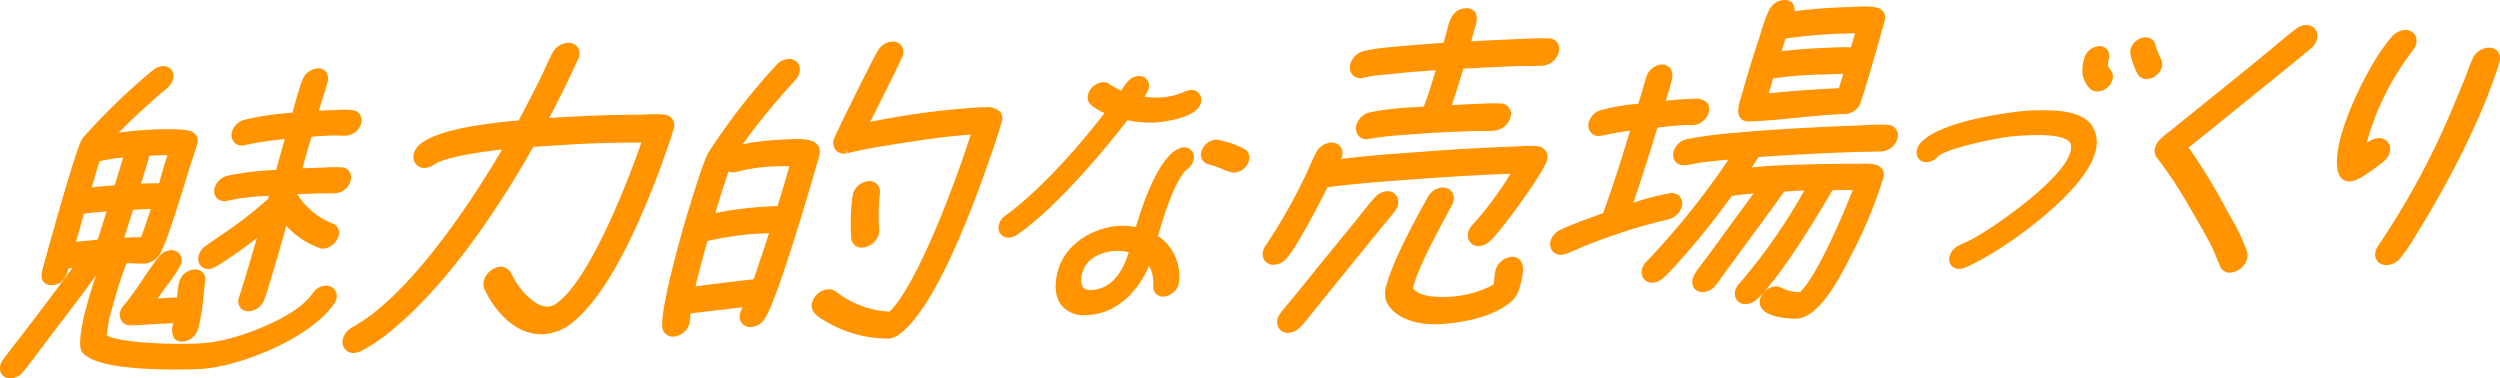 <svg id="グループ_40758" data-name="グループ 40758" xmlns="http://www.w3.org/2000/svg" xmlns:xlink="http://www.w3.org/1999/xlink" width="359.993" height="54.487" viewBox="0 0 359.993 54.487">
  <defs>
    <clipPath id="clip-path">
      <rect id="長方形_16404" data-name="長方形 16404" width="359.993" height="54.487" fill="#ff9300"/>
    </clipPath>
  </defs>
  <g id="グループ_40752" data-name="グループ 40752" transform="translate(0 0)" clip-path="url(#clip-path)">
    <path id="パス_29563" data-name="パス 29563" d="M1.479,52.582a1.451,1.451,0,0,1-1.193-.554,1.56,1.56,0,0,1-.213-1.4,2.416,2.416,0,0,1,.415-.826c.874-1.171,1.8-2.348,2.721-3.525,2.209-2.888,4.754-6.235,7.22-9.594-.188.024-.375.045-.56.064-.313,1.075-.813,2.35-2.376,2.4H7.485a1.43,1.43,0,0,1-1.241-.484c-.458-.6-.205-1.509-.02-2.169l.245-.878C9.586,24.4,11.31,18.8,11.892,17.992a89.867,89.867,0,0,1,10.268-9.9,2.226,2.226,0,0,1,1.31-.471h0a1.453,1.453,0,0,1,1.224.536,1.545,1.545,0,0,1,.209,1.363,2.6,2.6,0,0,1-.9,1.309c-.221.2-.445.381-.67.568-.318.261-.64.526-.954.826-2.018,1.784-3.75,3.416-5.266,4.966a53.724,53.724,0,0,1,5.681-.466c.335-.012.863-.025,1.446-.025,2.549,0,3.09.233,3.266.309a1.465,1.465,0,0,1,.855,1.921c-.243.866-.535,1.731-.828,2.6-.3.949-.6,1.916-.9,2.884-.583,1.881-1.166,3.77-1.79,5.638l-.269.776a29.718,29.718,0,0,1-1.411,3.586,2.87,2.87,0,0,1-2.3,1.639c-.138.005-.275.007-.41.007-.374,0-.744-.016-1.113-.031s-.709-.03-1.068-.03h-.049c-.813,2.078-1.416,4.115-1.9,5.85a25.041,25.041,0,0,0-.974,4.553c1.721.888,6.719,1.206,10.618,1.206.709,0,1.331-.011,1.818-.028.64-.021,1.28-.044,1.933-.115,3.946-.343,10.948-2.933,14.077-5.763a8.94,8.94,0,0,0,1.234-1.371,2.319,2.319,0,0,1,1.871-1.1h0A1.541,1.541,0,0,1,48.2,39.8a1.585,1.585,0,0,1,.216,1.424,2.3,2.3,0,0,1-.263.553C44.566,47.018,34,51.053,28.617,51.239c-.864.03-2.048.06-3.388.06-7.35,0-11.815-.789-13.27-2.344a1.105,1.105,0,0,1-.3-.521c-.009-.024-.05-.145-.055-.171-.278-1.5.4-4.443,1.021-6.645.361-1.288.766-2.589,1.213-3.889C11.982,40.322,10.01,42.9,8.091,45.4l-.691.905L4.631,49.993c-.216.253-.409.51-.6.764a11.619,11.619,0,0,1-.739.918,2.386,2.386,0,0,1-1.748.906c-.005,0-.059,0-.065,0m9.467-19.654c.673-.083,1.34-.146,2.008-.209.361-.036.724-.07,1.086-.108.409-1.138.766-2.318,1.114-3.461l.186-.614c-1.074.086-2.171.2-3.249.308Zm6.941-.6c.813-.049,1.621-.073,2.418-.073.439-1.135.828-2.3,1.2-3.433l.213-.634c-.239,0-.479.009-.733.018l-.4.014c-.261.01-.536.031-.819.053-.2.016-.4.031-.6.043Zm-3.555-11c-.285.85-.531,1.71-.778,2.569q-.169.594-.344,1.186c1.111-.114,2.2-.22,3.309-.3.419-1.355.831-2.689,1.206-3.994a20.331,20.331,0,0,0-3.394.541m7.191-.821c-.379,1.333-.8,2.691-1.209,4.03.861-.03,1.738-.054,2.588-.054.126-.419.249-.856.374-1.3.258-.92.524-1.865.836-2.734-.138,0-.273-.006-.409-.006-.39,0-.784.015-1.193.029Zm4.691,26.772a1.373,1.373,0,0,1-1.14-.474,2.6,2.6,0,0,1-.1-2.175c-1.026.037-2.048.1-3.063.158-1.035.06-2.064.121-3.086.156h0a1.53,1.53,0,0,1-1.271-.578,1.6,1.6,0,0,1-.231-1.419,2.443,2.443,0,0,1,.469-.831,44.488,44.488,0,0,0,2.766-3.8c.721-1.069,1.468-2.175,2.281-3.21a2.5,2.5,0,0,1,1.79-.989h0a1.459,1.459,0,0,1,1.228.554,1.632,1.632,0,0,1,.224,1.444,22.2,22.2,0,0,1-2.231,3.349c-.406.57-.821,1.15-1.148,1.619.936-.064,1.871-.123,2.8-.161l.01-.108a11.788,11.788,0,0,1,.321-2.2,2.443,2.443,0,0,1,2.183-1.72h.006a1.5,1.5,0,0,1,1.205.466,1.548,1.548,0,0,1,.318,1.263c-.106.728-.181,1.455-.256,2.185a26.591,26.591,0,0,1-.736,4.551,2.531,2.531,0,0,1-2.243,1.921c-.006,0-.085,0-.091,0m9.5-4.371a1.384,1.384,0,0,1-1.146-.571,1.531,1.531,0,0,1-.161-1.41c.846-2.606,1.593-5.166,2.314-7.641l.27-.924a65.06,65.06,0,0,1-5.78,4.058,2.554,2.554,0,0,1-1.129.4h-.005a1.484,1.484,0,0,1-1.25-.553,1.583,1.583,0,0,1-.213-1.4,2.57,2.57,0,0,1,1.051-1.4c.643-.456,1.294-.908,1.951-1.363a58.71,58.71,0,0,0,6.963-5.35l.128-.451-.15.008a31.186,31.186,0,0,0-5.694.663,1.4,1.4,0,0,1-.489.081h0a1.493,1.493,0,0,1-1.255-.553,1.562,1.562,0,0,1-.211-1.394,2.606,2.606,0,0,1,1.741-1.685,41.826,41.826,0,0,1,7.109-.858L41,18.122a47.505,47.505,0,0,0-5.679.853l-.178.03a1.612,1.612,0,0,1-.275.043h-.005a1.461,1.461,0,0,1-1.228-.553,1.637,1.637,0,0,1-.224-1.446,2.585,2.585,0,0,1,1.69-1.681,41.747,41.747,0,0,1,7.013-1.044l.184-.661c.366-1.341.748-2.728,1.238-4.038a2.563,2.563,0,0,1,2.274-1.686h0a1.338,1.338,0,0,1,1.125.5,1.785,1.785,0,0,1,.209,1.553c-.218.781-.468,1.578-.715,2.371-.175.563-.349,1.123-.514,1.678.65-.041,1.281-.064,1.94-.086l.573-.025c.4-.017.808-.036,1.209-.036a8.258,8.258,0,0,1,1.116.066,1.47,1.47,0,0,1,1.073.62A1.574,1.574,0,0,1,52,15.907a2.439,2.439,0,0,1-2.188,1.721l-.348.006c-.263,0-.518-.009-.773-.018s-.49-.017-.741-.017l-.314.005c-.933.033-1.839.105-2.775.181-.464,1.528-.889,3.025-1.315,4.548l1.721-.06.979-.04c.7-.031,1.4-.063,2.074-.063q.422,0,.833.019a1.477,1.477,0,0,1,1.155.6,1.665,1.665,0,0,1,.145,1.451,2.413,2.413,0,0,1-2.22,1.673c-.456.016-.9.019-1.335.023s-.86,0-1.305.019l-2.785.1a10.406,10.406,0,0,0,5.033,4.2,1.448,1.448,0,0,1,.9,1.881,2.624,2.624,0,0,1-2.2,1.773h-.005a1.265,1.265,0,0,1-.474-.088,12.031,12.031,0,0,1-4.836-3.205c-.651,2.324-1.3,4.615-2,6.949-.129.4-.246.8-.364,1.205-.244.828-.5,1.683-.83,2.519a2.489,2.489,0,0,1-2.254,1.624c-.005,0-.05,0-.056,0" transform="translate(0 1.905)" fill="#ff9300"/>
    <path id="パス_29564" data-name="パス 29564" d="M41.037,49.6a1.561,1.561,0,0,1-1.259-.611,1.68,1.68,0,0,1-.258-1.483,2.82,2.82,0,0,1,1.373-1.619l.206-.125a26.811,26.811,0,0,0,2.565-1.7c7.805-6,15.415-18.034,18.781-23.767-6.4.724-8.85,1.56-9.777,2.145a2.484,2.484,0,0,1-1.366.515h0a1.591,1.591,0,0,1-1.32-.6,1.742,1.742,0,0,1-.241-1.543c.646-2.305,5.721-3.886,15.084-4.7h0c1.1-2.064,2.24-4.25,3.259-6.348.235-.463.445-.933.656-1.406.283-.634.574-1.289.925-1.915a2.725,2.725,0,0,1,2.263-1.518h0a1.632,1.632,0,0,1,1.355.6,1.628,1.628,0,0,1,.231,1.44,1.24,1.24,0,0,1-.1.248c-.007.024-.046.108-.058.13-1.365,2.989-2.728,5.753-4.15,8.419,2.445-.165,4.851-.288,7.325-.373,2.011-.07,4.055-.094,6.1-.115l.561-.024c.436-.019.891-.039,1.333-.039a8.971,8.971,0,0,1,1.154.064,1.522,1.522,0,0,1,1.445,2.091c-.431,1.534-1,3.089-1.548,4.591L85.2,23.005C80.941,34.42,76.713,41.872,72.632,45.156A7.46,7.46,0,0,1,68.3,46.9l-.224,0c-3.8,0-6.72-3.359-8.181-6.5a1.773,1.773,0,0,1-.073-1.243,2.744,2.744,0,0,1,2.354-1.978h0a1.613,1.613,0,0,1,1.449.768l.794,1.425c1.075,1.6,2.775,3.554,4.638,3.554a2.5,2.5,0,0,0,1.46-.659C75.163,38.733,80.616,24.8,82.485,19.3c-2.383,0-4.776.041-7.116.123-1.741.061-3.478.176-5.22.291-1.071.069-2.145.14-3.221.2-3.8,6.736-11.325,18.848-20.044,26.137a24.989,24.989,0,0,1-4.771,3.27,3.131,3.131,0,0,1-1.01.278c-.006,0-.058,0-.064,0" transform="translate(9.864 1.231)" fill="#ff9300"/>
    <path id="パス_29565" data-name="パス 29565" d="M108.487,47.55a17.433,17.433,0,0,1-8.879-2.611l-.229-.138a3.8,3.8,0,0,1-1.141-.89,1.664,1.664,0,0,1-.358-1.573,2.66,2.66,0,0,1,2.328-1.876h.01a1.664,1.664,0,0,1,1.135.376,13.8,13.8,0,0,0,7.656,2.845c3.93-3.738,9.485-18.509,11.7-25.478-2.618.126-5.343.526-7.981.914l-.938.138c-2.893.441-5.885.9-8.794,1.6l-.266-.459.118.485a1.544,1.544,0,0,1-.311.05h0a1.563,1.563,0,0,1-1.316-.583,1.654,1.654,0,0,1-.226-1.463c.186-.665,5.758-11.894,6.341-12.78a2.683,2.683,0,0,1,2.1-1.33h0a1.52,1.52,0,0,1,1.26.57,1.676,1.676,0,0,1,.23,1.475c-.124.439-3.426,7.039-4.7,9.54a112.787,112.787,0,0,1,15.733-2.094l.19-.007c.221-.009.461-.019.7-.019a2.618,2.618,0,0,1,2.134.7,1.6,1.6,0,0,1,.178,1.464c-.505,1.805-1.168,3.683-1.809,5.5l-.4,1.144c-4.793,13.505-9.1,21.607-12.788,24.084a2.827,2.827,0,0,1-1.2.415c-.156.006-.314.009-.471.009m-30.678-.271a1.512,1.512,0,0,1-1.525-1.421c-.164-2.289,1.513-8.873,2.95-13.994.028-.1,2.853-9.887,3.756-11.184A93.387,93.387,0,0,1,92.752,8.137,2.591,2.591,0,0,1,94.48,7.29h.005a1.558,1.558,0,0,1,1.314.581,1.651,1.651,0,0,1,.224,1.463,2.6,2.6,0,0,1-.579,1.008c-.3.36-.629.716-.958,1.071s-.629.68-.92,1.031a90.942,90.942,0,0,0-5.7,7.156l.01,0c.46-.106.924-.213,1.123-.243a48.319,48.319,0,0,1,5.31-.488l.351-.015c.326-.015.711-.033,1.106-.033.946,0,2.275.088,2.891.841a1.563,1.563,0,0,1,.286,1.358,13.039,13.039,0,0,1-.355,1.313c-.065.213-.13.425-.19.639-.831,2.965-5.444,18.651-7.279,21.627a2.572,2.572,0,0,1-2.043,1.291h-.006a1.489,1.489,0,0,1-1.55-1.994,5.416,5.416,0,0,1,.346-.859c-1.186.164-2.368.3-3.516.424-1.309.146-2.656.3-4,.494-.01.128-.016.256-.023.383a5.009,5.009,0,0,1-.146,1.116,2.584,2.584,0,0,1-2.315,1.825s-.053,0-.059,0m4.978-13.763c-.62,2.224-1.194,4.419-1.714,6.539,2.833-.4,5.646-.726,8.382-1.039.751-2.208,1.5-4.418,2.211-6.624-.056,0-.291,0-.291,0a43.376,43.376,0,0,0-8.588,1.125M85.846,23.5c-.713,2.023-1.325,4.026-1.911,5.98a53.708,53.708,0,0,1,8.96-1c.483-1.551.97-3.14,1.416-4.731l.281-1c-.255-.009-.51-.015-.769-.015q-.242,0-.488.007a25.757,25.757,0,0,0-6.309.8,1.286,1.286,0,0,1-.494.081h0a1.814,1.814,0,0,1-.684-.128m19.211,10.955a1.454,1.454,0,0,1-1.54-1.225,28.705,28.705,0,0,1,.221-6.461,2.591,2.591,0,0,1,2.279-1.875h0a1.575,1.575,0,0,1,1.223.461,1.652,1.652,0,0,1,.388,1.288,28.76,28.76,0,0,0-.109,5.251,2.28,2.28,0,0,1-.059.686,2.661,2.661,0,0,1-2.33,1.874h-.077" transform="translate(19.071 1.194)" fill="#ff9300"/>
    <path id="パス_29566" data-name="パス 29566" d="M127.447,43.191a4.041,4.041,0,0,1-3.384-1.456c-.879-1.16-1.048-2.924-.474-4.966,1.14-4.06,5.393-6.311,9.005-6.435l.326-.006a9.935,9.935,0,0,1,1.881.183c.806-2.686,2.845-9.123,5.7-11.052a2.393,2.393,0,0,1,1.188-.424h0a1.42,1.42,0,0,1,1.2.535,1.511,1.511,0,0,1,.208,1.338,2.237,2.237,0,0,1-.876,1.238c-1.883,1.588-3.561,7.3-4.225,9.649a6.953,6.953,0,0,1,3.008,6.629,2.3,2.3,0,0,1-.047.366,2.537,2.537,0,0,1-2.158,1.736h0a1.4,1.4,0,0,1-1.493-1.514,5.221,5.221,0,0,0-.6-2.931c-1.47,3.468-4.505,6.95-9.015,7.106Zm4.45-9.252c-1.9.065-4.2,1.036-4.753,3.01a2.733,2.733,0,0,0,.035,2.229,1.288,1.288,0,0,0,1.1.4c2.585-.088,4.4-1.919,5.5-5.445a7.15,7.15,0,0,0-1.655-.2Zm-15.428-1.916a1.424,1.424,0,0,1-1.173-.538,1.535,1.535,0,0,1-.2-1.376,2.318,2.318,0,0,1,.945-1.26c5.7-4.218,11.237-10.858,14.263-14.768a6.549,6.549,0,0,1-1.965-1.173,1.457,1.457,0,0,1-.411-1.535,2.476,2.476,0,0,1,2.111-1.736h.006a1.481,1.481,0,0,1,.935.283,12.178,12.178,0,0,0,1.7.944l.136-.21c.541-.825,1.214-1.855,2.388-1.894h.005a1.383,1.383,0,0,1,1.421,1.824,5.212,5.212,0,0,1-.605,1.156,12.887,12.887,0,0,0,1.711.119c.129,0,.26,0,.389-.006a9.657,9.657,0,0,0,3.776-.884,2.445,2.445,0,0,1,.835-.2h0a1.434,1.434,0,0,1,1.205.535,1.519,1.519,0,0,1,.209,1.338c-.7,2.493-6.71,2.814-6.77,2.815-.166.006-.331.009-.5.009a17.276,17.276,0,0,1-3.3-.341c-3.243,4.249-10.477,12.83-15.924,16.52a2.224,2.224,0,0,1-1.133.376c-.005,0-.062,0-.068,0m32.455-9.353a6.58,6.58,0,0,1-1.763-.56,13.463,13.463,0,0,0-1.738-.6,1.518,1.518,0,0,1-1.039-.676,1.45,1.45,0,0,1-.138-1.191,2.463,2.463,0,0,1,2.109-1.734h0a12.852,12.852,0,0,1,4.265,1.46,1.506,1.506,0,0,1,.469,1.609,2.364,2.364,0,0,1-2.14,1.691h-.027" transform="translate(28.759 2.19)" fill="#ff9300"/>
    <path id="パス_29567" data-name="パス 29567" d="M149.078,47.693a1.529,1.529,0,0,1-1.234-.6,1.637,1.637,0,0,1-.249-1.445,2.621,2.621,0,0,1,.394-.755c0-.008.08-.119.086-.126.418-.545.878-1.09,1.339-1.636q.356-.42.706-.843l4.4-5.438,4.616-5.649.324-.415c.668-.848,1.355-1.726,2.1-2.535a2.616,2.616,0,0,1,1.816-.96h0a1.529,1.529,0,0,1,1.286.581,1.715,1.715,0,0,1,.238,1.515,2.579,2.579,0,0,1-.4.753c-.005.009-.081.119-.088.128-.4.521-.825,1.029-1.245,1.528-.325.388-.646.768-.948,1.149L157.461,38.8l-4.409,5.441c-.225.275-.445.551-.664.828-.45.569-.9,1.136-1.385,1.661a2.73,2.73,0,0,1-1.866.961c-.005,0-.053,0-.059,0m21.043-1.238c-2.5,0-5.594-.823-6.8-3.133a3.677,3.677,0,0,1,.026-2.714c.741-2.648,2.671-6.731,5.9-12.485a2.559,2.559,0,0,1,2.12-1.361h0a1.574,1.574,0,0,1,1.305.6,1.642,1.642,0,0,1,.235,1.45,1.487,1.487,0,0,1-.235.524L171.9,30.8c-1.665,3.1-3.944,7.341-4.713,10.083-.035.129-.07.25-.088.359.7,1.11,2.9,1.28,4.174,1.28.186,0,.365,0,.539-.009a15.245,15.245,0,0,0,6.874-1.761,8.079,8.079,0,0,0,.136-1.009,6.2,6.2,0,0,1,.17-1.123,2.658,2.658,0,0,1,2.328-1.876h.005a1.451,1.451,0,0,1,1.248.539c.618.815.319,2.284-.054,3.613a4.228,4.228,0,0,1-1.14,2.173c-3.233,2.9-9.125,3.324-10.855,3.384-.135,0-.27.006-.4.006M147,37.888a1.514,1.514,0,0,1-1.246-.583,1.655,1.655,0,0,1-.224-1.464,2.356,2.356,0,0,1,.415-.828,79.079,79.079,0,0,0,5.869-10.4l.079-.18c.379-.859.775-1.756,1.2-2.61a2.662,2.662,0,0,1,2.223-1.536h0a1.6,1.6,0,0,1,1.326.591,1.565,1.565,0,0,1,.224,1.4,2.589,2.589,0,0,1-.136.369c3.816-.468,7.616-.739,11.3-1l.183-.014c4.454-.353,8.909-.608,13.237-.759.324-.013.653-.033.984-.051.53-.031,1.061-.063,1.571-.063a9.209,9.209,0,0,1,.959.046,1.665,1.665,0,0,1,1.244.691,1.593,1.593,0,0,1,.176,1.354c-.534,1.9-6.7,10.308-8.214,11.643a2.747,2.747,0,0,1-1.573.716h0a1.559,1.559,0,0,1-1.288-.6,1.64,1.64,0,0,1-.249-1.446A2.735,2.735,0,0,1,175.8,32a49.943,49.943,0,0,0,5.338-7.214l-.161.005c-4.271.149-8.824.415-14.763.86-3.774.279-7.625.561-11.433,1.069-.751,1.513-4.045,8.043-5.809,10.144a2.581,2.581,0,0,1-1.9,1.028c-.006,0-.062,0-.067,0m13.413-18.076a1.5,1.5,0,0,1-1.226-.581,1.713,1.713,0,0,1-.236-1.515,2.672,2.672,0,0,1,2.015-1.805,43.527,43.527,0,0,1,6.389-.724c.454-.031.891-.059,1.3-.089.626-1.608,1.121-3.258,1.6-4.858l.114-.373-1.061.078c-1.743.125-3.546.255-5.305.465-.345.038-.69.068-1.036.1a18.651,18.651,0,0,0-2.969.428,1.045,1.045,0,0,1-.425.076h-.005a1.492,1.492,0,0,1-1.256-.564,1.677,1.677,0,0,1-.231-1.484,2.636,2.636,0,0,1,1.931-1.851,21.528,21.528,0,0,1,3.3-.519l.741-.08c2.5-.229,4.966-.413,7.436-.594l.444-1.576.1-.391c.3-1.166.756-2.93,2.648-3h.009a1.5,1.5,0,0,1,1.316.523c.505.68.181,1.746-.079,2.605l-.112.378-.348,1.243c2.449-.131,4.929-.258,7.359-.343l.911-.038c.676-.03,1.371-.061,2.054-.061.275,0,.55.005.82.018a1.555,1.555,0,0,1,1.249.588,1.722,1.722,0,0,1,.186,1.511,2.588,2.588,0,0,1-2.36,1.826c-.788.058-1.578.06-2.355.063-.5,0-1,0-1.49.021-2.489.086-4.989.219-7.489.354-.526,1.726-1.068,3.5-1.666,5.245.4-.017.8-.04,1.193-.061.648-.036,1.3-.071,1.951-.094l.92-.039c.67-.029,1.343-.06,2.005-.06.287,0,.575.006.859.02a1.515,1.515,0,0,1,1.5,2.045,2.708,2.708,0,0,1-2.3,1.874c-.755.056-1.5.059-2.246.06-.479,0-.956,0-1.429.017-3.443.12-6.335.285-9.1.516a48.845,48.845,0,0,0-5.281.578.675.675,0,0,1-.281.065c-.006,0-.06,0-.066,0" transform="translate(36.37 0.24)" fill="#ff9300"/>
    <path id="パス_29568" data-name="パス 29568" d="M213.821,45.886c-.376,0-3.7-.041-4.756-1.435a1.583,1.583,0,0,1-.256-1.431,2.515,2.515,0,0,1,2.2-1.771h.007a1.874,1.874,0,0,1,1.033.283,6.078,6.078,0,0,0,2.449.539c2.161-1.739,6.124-10.722,7.629-14.694-.336-.014-.678-.02-1.02-.02-.633,0-1.271.02-1.9.042-1.165,2.016-7.06,12.074-10.833,15.664a2.582,2.582,0,0,1-1.635.731h0a1.539,1.539,0,0,1-1.284-.57,1.591,1.591,0,0,1-.218-1.426,2.422,2.422,0,0,1,.56-.954,81.1,81.1,0,0,0,9.364-13.4c-.353,0-.714.016-1.091.03-.336.013-.668.035-1,.06-.266.019-.533.038-.793.051-1.829,2.543-3.645,5.04-5.506,7.538l-2.97,4.041-.389.551c-.295.424-.6.863-.92,1.258a2.5,2.5,0,0,1-1.913,1.086h-.006a1.482,1.482,0,0,1-1.255-.538,1.637,1.637,0,0,1-.2-1.46,2.632,2.632,0,0,1,.236-.543c.006-.014.07-.135.077-.145.306-.486.679-.975,1.04-1.448.176-.231.349-.459.51-.68.959-1.281,1.909-2.56,2.81-3.834.623-.865,1.26-1.73,1.9-2.594.729-.988,1.458-1.975,2.161-2.963h0c-1.024.1-2.081.2-3.136.363a110.966,110.966,0,0,1-8.35,10.3c-.186.184-.354.363-.523.543a9.95,9.95,0,0,1-.979.955,2.421,2.421,0,0,1-1.55.7h0a1.536,1.536,0,0,1-1.274-.576,1.606,1.606,0,0,1-.231-1.419,2.276,2.276,0,0,1,.68-1.1,112.054,112.054,0,0,0,11.758-14.638c-1.363.13-2.716.264-4.05.429l-.616.12c-.5.1-1.006.2-1.476.253l-.3.011a1.463,1.463,0,0,1-1.228-.554,1.635,1.635,0,0,1-.225-1.444,2.542,2.542,0,0,1,1.845-1.75,59.689,59.689,0,0,1,6.973-.914L206.6,19c4.936-.409,10.074-.7,15.717-.9.376-.014.8-.035,1.248-.059.848-.044,1.77-.091,2.578-.091.373,0,.721.011,1.03.035a1.5,1.5,0,0,1,1.384,2.046,2.588,2.588,0,0,1-2.3,1.776c-.73.025-1.469.039-2.208.053s-1.465.024-2.189.05c-3.966.139-8.194.363-13.282.7-.316.5-.65,1-.989,1.505,1.57-.164,3.028-.271,4.344-.319,3-.105,6.093-.211,9.123-.211l1.305.006c.219,0,.459-.006.706-.014.277-.009.565-.017.848-.017a5.776,5.776,0,0,1,1.446.14,1.679,1.679,0,0,1,1.081.748,1.511,1.511,0,0,1,.092,1.189,64.979,64.979,0,0,1-4.713,11.279l-.122.245c-1.305,2.573-4.363,8.6-7.606,8.712Zm-33.735-9.2a1.5,1.5,0,0,1-1.215-.579,1.606,1.606,0,0,1-.231-1.42,2.587,2.587,0,0,1,1.425-1.6c1.575-.74,3.221-1.34,4.814-1.919.441-.161.879-.32,1.31-.481,1.455-3.915,2.7-7.951,3.89-11.879-1.411.2-2.694.425-3.983.706l-.181.031a1.573,1.573,0,0,1-.273.041h0A1.519,1.519,0,0,1,184.381,19a1.6,1.6,0,0,1-.246-1.414,2.6,2.6,0,0,1,1.754-1.735,29.372,29.372,0,0,1,4.861-.861l.534-.066c.164-.576.339-1.161.515-1.746.206-.693.414-1.385.605-2.066a2.549,2.549,0,0,1,2.21-1.82h0a1.5,1.5,0,0,1,1.23.52,1.714,1.714,0,0,1,.28,1.445c-.18.89-.456,1.79-.724,2.66-.059.2-.12.4-.179.591,1.24-.125,2.433-.236,3.663-.278.149-.006.3-.01.46-.01a2.277,2.277,0,0,1,1.869.625,1.531,1.531,0,0,1,.164,1.4,2.546,2.546,0,0,1-2.2,1.77l-.18,0c-.127,0-.858-.016-.858-.016-1.078.038-2.229.164-3.341.284l-.776.084c-1.258,4.109-2.371,7.585-3.47,10.829a32.834,32.834,0,0,1,5.468-1.4h0a1.534,1.534,0,0,1,1.269.575,1.609,1.609,0,0,1,.232,1.419,2.708,2.708,0,0,1-1.965,1.808,81.972,81.972,0,0,0-11.644,3.679c-.493.189-.98.4-1.469.618s-1,.44-1.51.634a3.484,3.484,0,0,1-.8.154c-.005,0-.055,0-.059,0m27.048-19.2a1.392,1.392,0,0,1-1.191-.525c-.553-.75-.17-1.993.137-2.991l.135-.445c.821-2.93,1.61-5.51,2.413-7.891l.243-.769a24.749,24.749,0,0,1,1.23-3.383A2.579,2.579,0,0,1,212.26,0h.009a1.416,1.416,0,0,1,1.2.46,1.6,1.6,0,0,1,.271,1.158,73.6,73.6,0,0,1,7.76-.593l.708-.033c.533-.026,1.124-.055,1.689-.055a7.324,7.324,0,0,1,1.751.161,1.474,1.474,0,0,1,1.085,1.91l-.277.99c-1.22,4.363-2.7,9.509-3.19,10.727l.029.009a2.473,2.473,0,0,1-2.169,1.67c-2.241.078-4.585.311-6.851.536s-4.631.461-6.9.541l-.236.007m2.923-4.05c3.563-.384,7.064-.59,10.09-.74.114-.39.536-1.774.623-2.069l-2.828.1a56.391,56.391,0,0,0-7.281.558Zm1.828-6.069a95.6,95.6,0,0,1,9.989-.576c.188-.569.353-1.159.51-1.718l.078-.273c-.556,0-1.129.021-1.679.04a71.421,71.421,0,0,0-8.324.71Z" transform="translate(44.649 0)" fill="#ff9300"/>
    <path id="パス_29569" data-name="パス 29569" d="M226.908,37.63a1.417,1.417,0,0,1-1.169-.528,1.463,1.463,0,0,1-.19-1.31,2.45,2.45,0,0,1,1.361-1.54L228,33.742a20.533,20.533,0,0,0,2.3-1.285c3.536-2.148,11.6-8.03,12.592-11.559a2.169,2.169,0,0,0,.071-1.273c-.17-.465-1.016-1.253-4.751-1.253-.588,0-1.119.02-1.521.034a30.8,30.8,0,0,0-3.855.385c-2.6.446-7.9,1.674-8.934,2.62a2.259,2.259,0,0,1-1.666.859h-.005a1.409,1.409,0,0,1-1.181-.525,1.491,1.491,0,0,1-.2-1.313,2.356,2.356,0,0,1,.381-.774c2.564-3.289,13.455-4.735,16.153-4.83.515-.018,1.058-.031,1.609-.031,2.31,0,5.546.219,6.978,2.106a4.6,4.6,0,0,1,.451,4.175C244.838,26.7,233.166,35.2,227.692,37.487a1.716,1.716,0,0,1-.713.143c-.006,0-.065,0-.071,0m19.9-25.533a1.438,1.438,0,0,1-1.078-.429c-1.1-1.161-1.334-2.479-.791-4.41a2.441,2.441,0,0,1,2.108-1.7h0a1.441,1.441,0,0,1,1.2.545,1.505,1.505,0,0,1,.22,1.333c-.251.9-.06,1.153.181,1.478a1.556,1.556,0,0,1,.329,1.525,2.343,2.343,0,0,1-2.094,1.655c-.006,0-.069,0-.074,0m7.113-1.779a1.479,1.479,0,0,1-1.221-.6c-.315-.425-1.36-2.809-1.106-3.715a2.381,2.381,0,0,1,2.109-1.7h0a1.415,1.415,0,0,1,1.411.925l.122.366a11.918,11.918,0,0,0,.708,1.8,1.585,1.585,0,0,1,.141,1.219,2.44,2.44,0,0,1-2.1,1.7c-.006,0-.058,0-.064,0" transform="translate(55.202 1.077)" fill="#ff9300"/>
    <path id="パス_29570" data-name="パス 29570" d="M259.035,38.548a1.512,1.512,0,0,1-1.43-.985l-.991-2.4c-.948-1.9-2.054-3.788-3.123-5.618l-.679-1.164a58.491,58.491,0,0,0-4.184-6.27,1.727,1.727,0,0,1-.378-1.533,2.894,2.894,0,0,1,.9-1.391c.34-.309.713-.6,1.063-.876l.453-.358,12.505-10.1c.586-.478,1.215-1.005,1.856-1.546,1.178-.993,2.4-2.018,3.5-2.839a2.311,2.311,0,0,1,1.458-.586h0a1.621,1.621,0,0,1,1.345.6,1.667,1.667,0,0,1,.228,1.493,2.461,2.461,0,0,1-.915,1.326l-1.8,1.5-4.18,3.388-11.557,9.339a85.514,85.514,0,0,1,5.344,8.742c.189.35.395.719.608,1.1a29.1,29.1,0,0,1,2.458,5.164,1.841,1.841,0,0,1-.021,1.08,2.811,2.811,0,0,1-2.388,1.926s-.071,0-.078,0" transform="translate(62.057 0.722)" fill="#ff9300"/>
    <path id="パス_29571" data-name="パス 29571" d="M276.3,37.31a1.592,1.592,0,0,1-1.284-.575,1.609,1.609,0,0,1-.254-1.4,3.18,3.18,0,0,1,.449-.915,112.67,112.67,0,0,0,11.008-20.606l.305-.725c.47-1.113.931-2.2,1.364-3.326l.231-.625c.176-.489.349-.96.571-1.436a2.732,2.732,0,0,1,2.25-1.7L291.087,6a1.53,1.53,0,0,1,1.519,2.046l-.039.169c-2.525,8.24-7.906,18.283-12.1,24.946a23.649,23.649,0,0,1-2.125,3.12,2.671,2.671,0,0,1-1.891,1.024l-.149.005m-5.334-12.057a1.5,1.5,0,0,1-1.224-.584c-.97-1.231-.411-4.116-.125-5.3,1.028-4.255,4.478-11.579,7.556-15.009a2.76,2.76,0,0,1,1.759-.908l.14-.005a1.591,1.591,0,0,1,1.268.58,1.649,1.649,0,0,1,.266,1.44,2.576,2.576,0,0,1-.542,1.018,38.071,38.071,0,0,0-6.516,13.008c-.02.089-.042.175-.061.261a3.274,3.274,0,0,1,1.591-.728l.154,0a1.62,1.62,0,0,1,1.309.586,1.64,1.64,0,0,1,.264,1.429,2.687,2.687,0,0,1-.96,1.424l-.39.3c-1.6,1.218-3.253,2.414-4.348,2.49l-.14,0" transform="translate(67.309 0.862)" fill="#ff9300"/>
  </g>
</svg>
